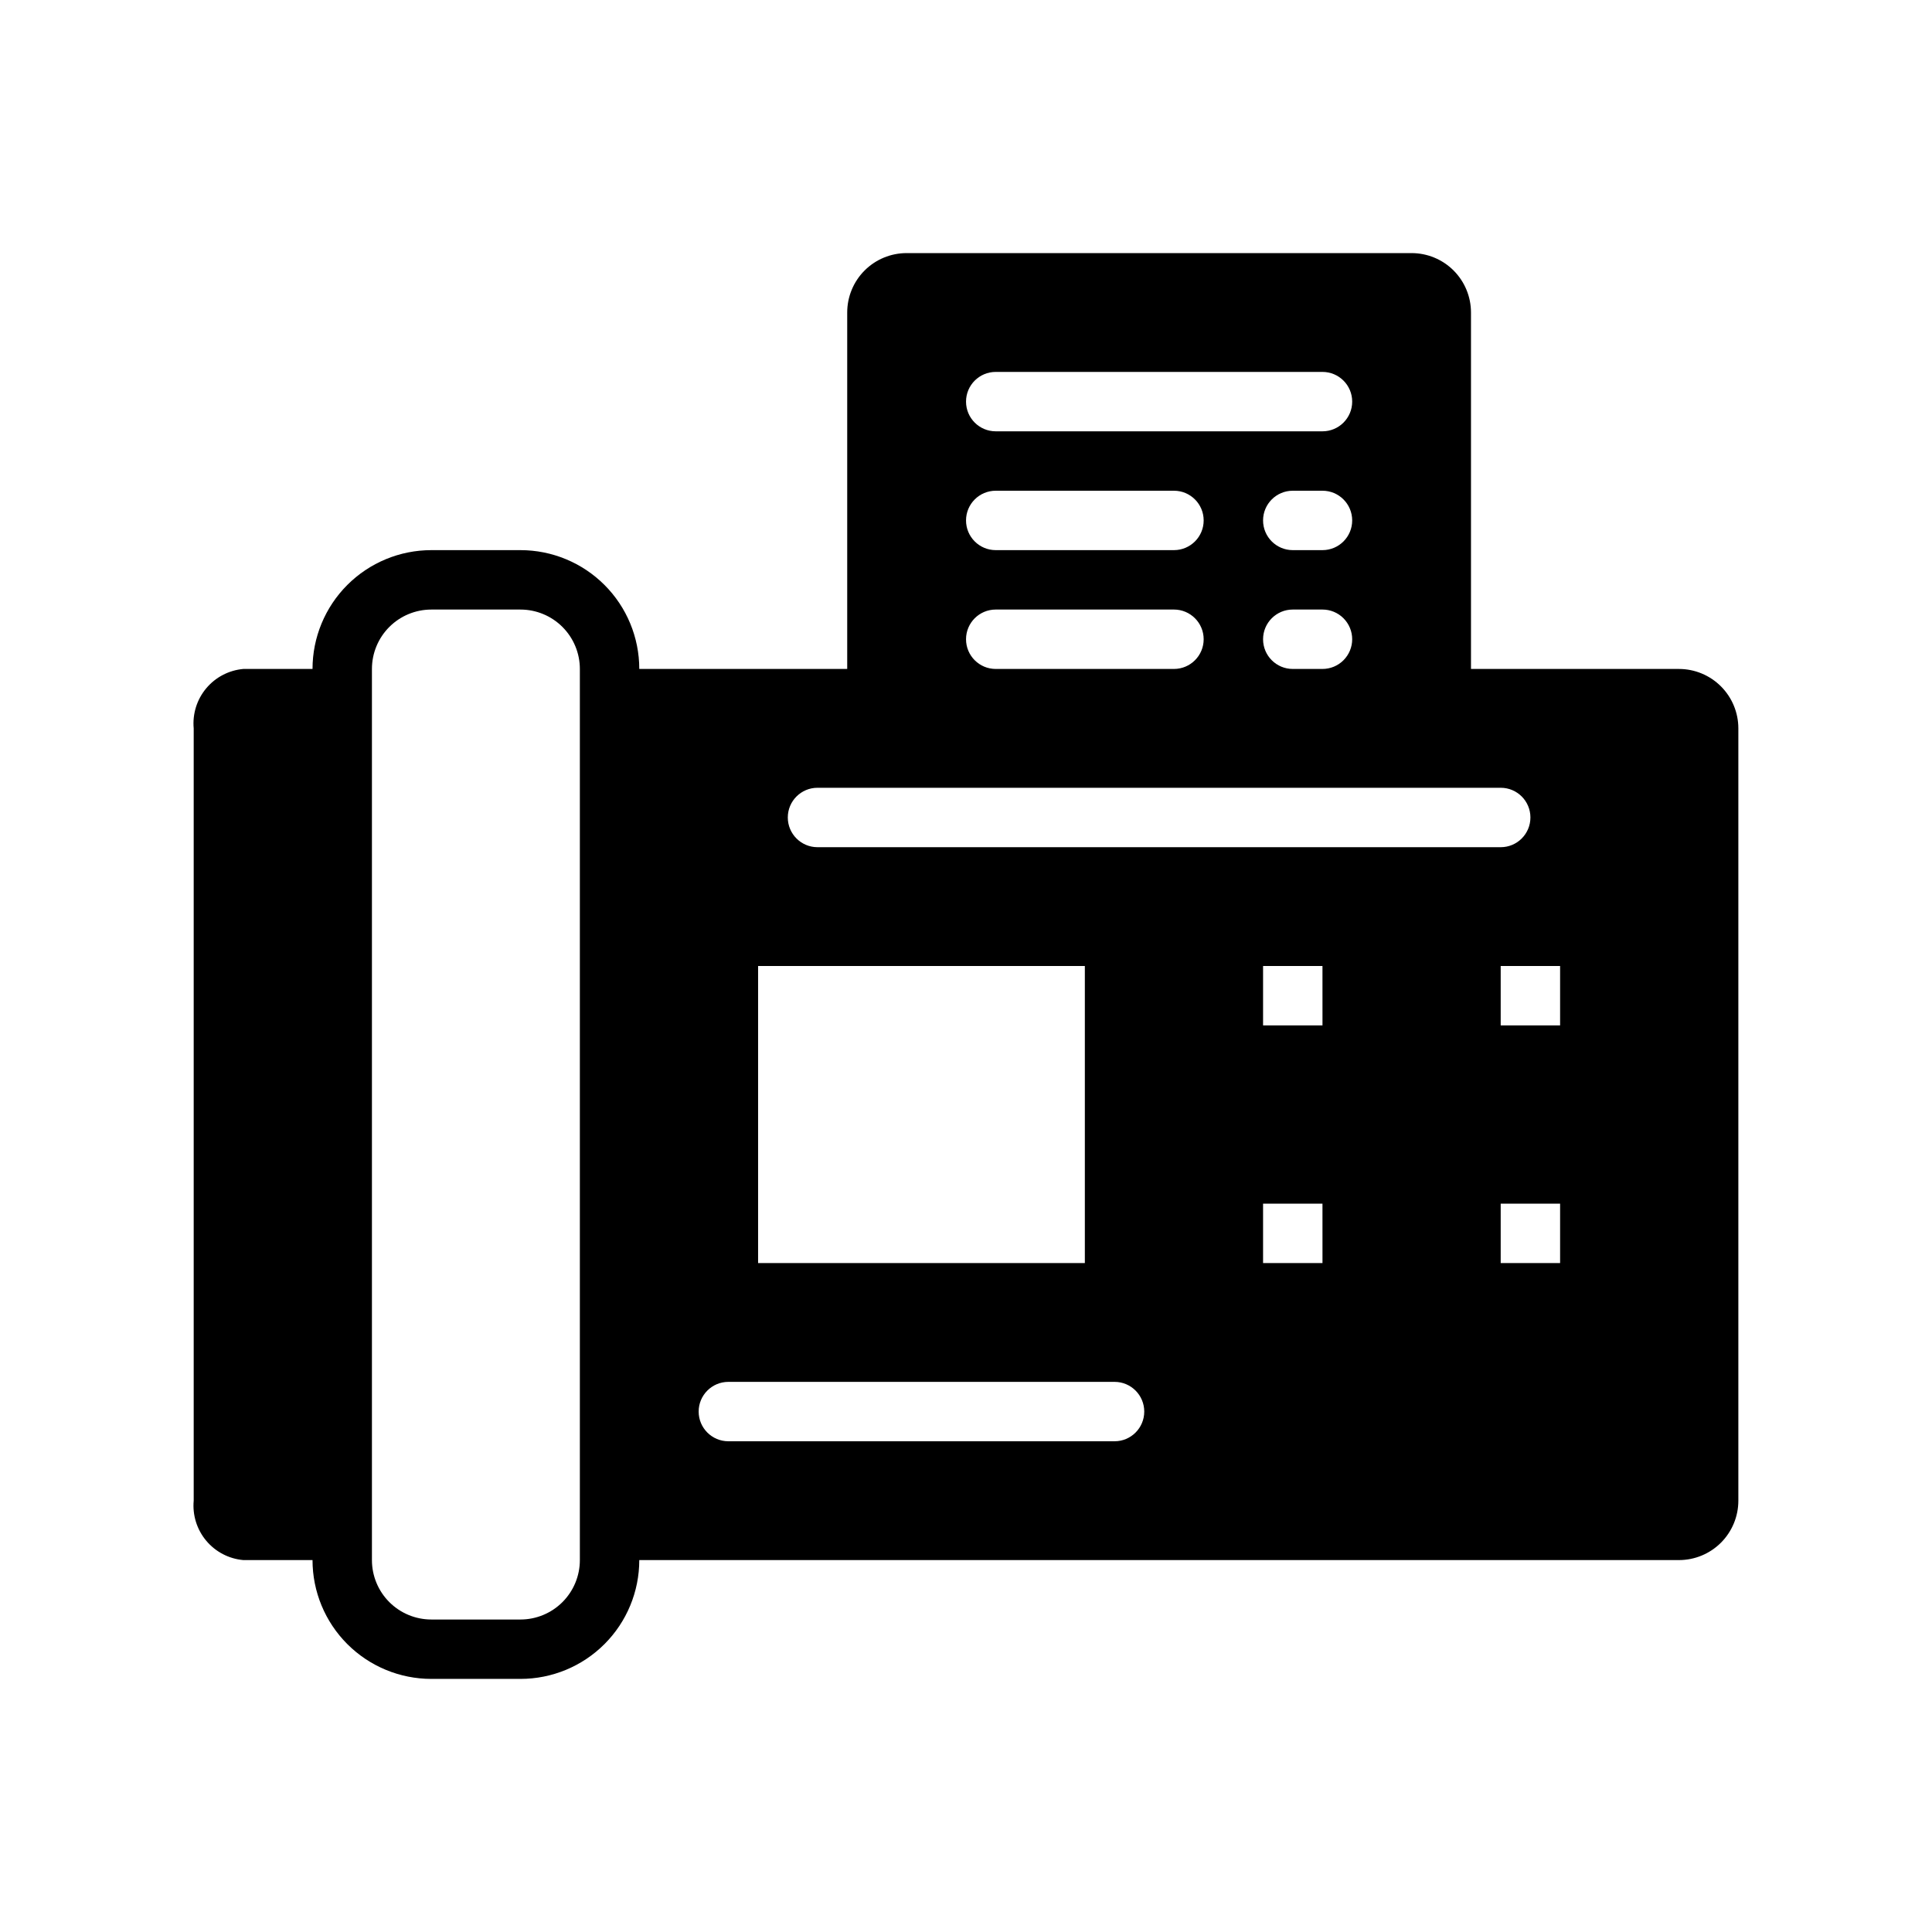 <?xml version="1.0" encoding="UTF-8"?>
<!-- Uploaded to: ICON Repo, www.iconrepo.com, Generator: ICON Repo Mixer Tools -->
<svg fill="#000000" width="800px" height="800px" version="1.1" viewBox="144 144 512 512" xmlns="http://www.w3.org/2000/svg">
 <path d="m588.93 321.28h-55.102v-94.465c0-4.176-1.66-8.18-4.613-11.133-2.953-2.949-6.957-4.609-11.133-4.609h-133.82c-4.176 0-8.18 1.66-11.133 4.609-2.953 2.953-4.609 6.957-4.609 11.133v94.465h-55.105c0-8.352-3.316-16.359-9.223-22.266-5.906-5.902-13.914-9.223-22.266-9.223h-23.617c-8.352 0-16.359 3.32-22.266 9.223-5.902 5.906-9.223 13.914-9.223 22.266h-18.34c-3.832 0.34-7.375 2.191-9.84 5.144-2.469 2.953-3.656 6.769-3.309 10.602v204.67c-0.348 3.832 0.84 7.644 3.309 10.598 2.465 2.957 6.008 4.805 9.84 5.144h18.34c0 8.352 3.32 16.363 9.223 22.266 5.906 5.906 13.914 9.223 22.266 9.223h23.617c8.352 0 16.359-3.316 22.266-9.223 5.906-5.902 9.223-13.914 9.223-22.266h275.52c4.176 0 8.18-1.656 11.133-4.609s4.613-6.957 4.613-11.133v-204.67c0-4.176-1.66-8.18-4.613-11.133s-6.957-4.613-11.133-4.613zm-291.26 7.871v228.29c0 4.176-1.66 8.18-4.613 11.133-2.953 2.953-6.957 4.613-11.133 4.613h-23.617c-4.176 0-8.18-1.66-11.133-4.613-2.953-2.953-4.609-6.957-4.609-11.133v-236.16c0-4.176 1.656-8.18 4.609-11.133s6.957-4.609 11.133-4.609h23.617c4.176 0 8.18 1.656 11.133 4.609s4.613 6.957 4.613 11.133zm110.21-86.59h86.59c4.348 0 7.875 3.523 7.875 7.871 0 4.348-3.527 7.871-7.875 7.871h-86.59c-4.348 0-7.871-3.523-7.871-7.871 0-4.348 3.523-7.871 7.871-7.871zm86.594 47.23h-7.875c-4.348 0-7.871-3.523-7.871-7.871 0-4.348 3.523-7.871 7.871-7.871h7.871c4.348 0 7.875 3.523 7.875 7.871 0 4.348-3.527 7.871-7.875 7.871zm7.871 23.617c0 2.086-0.832 4.09-2.309 5.566-1.473 1.477-3.477 2.305-5.566 2.305h-7.871c-4.348 0-7.871-3.523-7.871-7.871s3.523-7.871 7.871-7.871h7.871c2.09 0 4.094 0.828 5.566 2.305 1.477 1.477 2.309 3.481 2.309 5.566zm-94.465-39.359h47.23c4.348 0 7.875 3.523 7.875 7.871 0 4.348-3.527 7.871-7.875 7.871h-47.23c-4.348 0-7.871-3.523-7.871-7.871 0-4.348 3.523-7.871 7.871-7.871zm0 31.488h47.23c4.348 0 7.875 3.523 7.875 7.871s-3.527 7.871-7.875 7.871h-47.23c-4.348 0-7.871-3.523-7.871-7.871s3.523-7.871 7.871-7.871zm-62.977 94.465h86.594v78.719h-86.594zm94.465 125.95h-102.34c-4.348 0-7.875-3.523-7.875-7.871s3.527-7.871 7.875-7.871h102.34c4.348 0 7.871 3.523 7.871 7.871s-3.523 7.871-7.871 7.871zm55.105-47.23h-15.746v-15.742h15.742zm0-62.977h-15.746v-15.742h15.742zm-110.21-47.23h-23.617c-4.348 0-7.871-3.527-7.871-7.875 0-4.348 3.523-7.871 7.871-7.871h181.06c4.348 0 7.871 3.523 7.871 7.871 0 4.348-3.523 7.875-7.871 7.875zm173.18 110.21h-15.742v-15.742h15.742zm0-62.977h-15.742v-15.742h15.742z"/>
</svg>